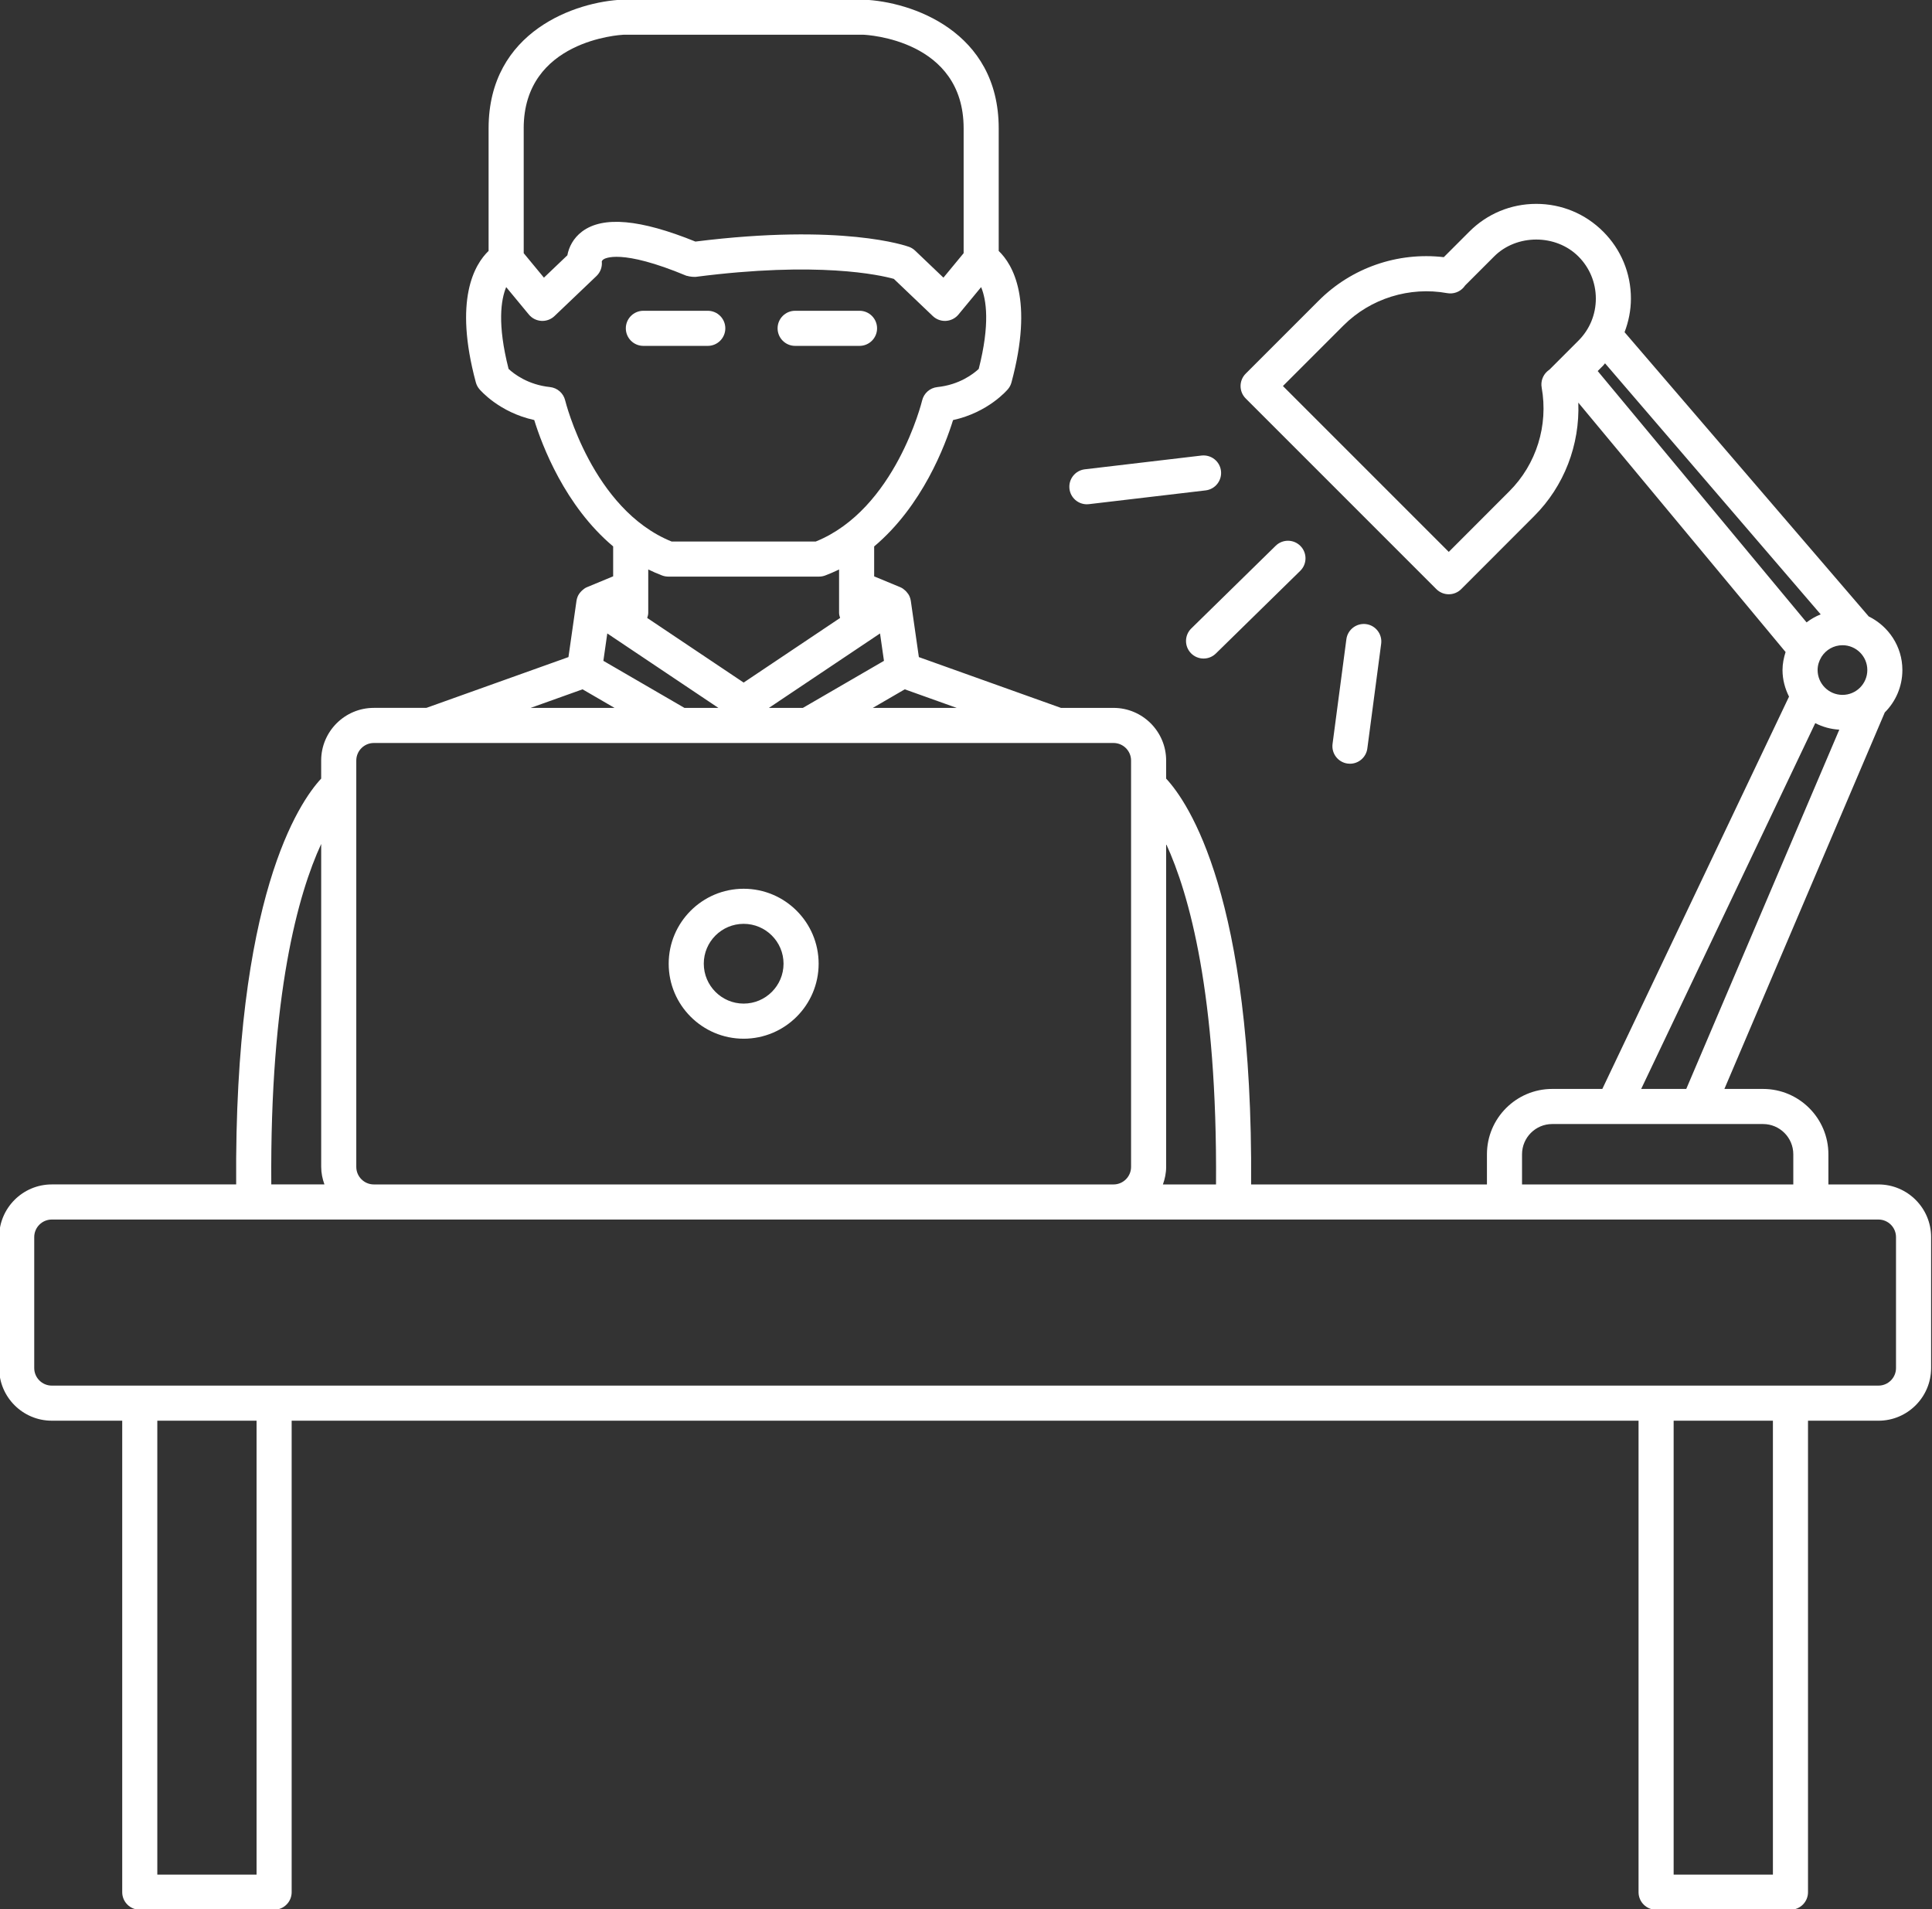 <?xml version="1.0" encoding="UTF-8" standalone="no"?><svg xmlns="http://www.w3.org/2000/svg" xmlns:xlink="http://www.w3.org/1999/xlink" fill="#ffffff" height="108.8" preserveAspectRatio="xMidYMid meet" version="1" viewBox="9.0 9.6 110.1 108.8" width="110.1" zoomAndPan="magnify"><rect x="9.0" y="9.6" width="110.1" height="108.8" fill="#333333" stroke="none"/><g id="change1_1"><path d="M76.874,46.825c0.196,0.2,0.455,0.3,0.714,0.3c0.252,0,0.505-0.095,0.7-0.286l4.809-4.711 c0.395-0.387,0.401-1.02,0.015-1.414c-0.387-0.396-1.021-0.401-1.414-0.015l-4.809,4.711C76.494,45.797,76.487,46.43,76.874,46.825 z"/><path d="M70.937,38.335c0.039,0,0.079-0.002,0.119-0.007l6.649-0.784c0.548-0.065,0.94-0.562,0.876-1.11s-0.558-0.937-1.11-0.876 l-6.649,0.784c-0.548,0.065-0.94,0.562-0.876,1.11C70.005,37.961,70.438,38.335,70.937,38.335z"/><path d="M85.931,53.119c0.494,0,0.923-0.366,0.99-0.869l0.788-5.965c0.073-0.547-0.313-1.05-0.86-1.122 c-0.543-0.07-1.05,0.312-1.122,0.86l-0.788,5.965c-0.073,0.547,0.313,1.05,0.86,1.122C85.843,53.116,85.887,53.119,85.931,53.119z"/><path d="M45.664,29.309h3.67c0.552,0,1-0.448,1-1s-0.448-1-1-1h-3.67c-0.552,0-1,0.448-1,1S45.112,29.309,45.664,29.309z"/><path d="M54.313,29.309h3.669c0.552,0,1-0.448,1-1s-0.448-1-1-1h-3.669c-0.552,0-1,0.448-1,1S53.761,29.309,54.313,29.309z"/><path d="M51.379,68.788c2.356,0,4.273-1.917,4.273-4.274c0-2.355-1.917-4.271-4.273-4.271c-2.356,0-4.272,1.916-4.272,4.271 C47.106,66.871,49.023,68.788,51.379,68.788z M51.379,62.242c1.253,0,2.273,1.019,2.273,2.271c0,1.254-1.02,2.274-2.273,2.274 c-1.253,0-2.272-1.021-2.272-2.274C49.106,63.261,50.126,62.242,51.379,62.242z"/><path d="M116.049,77.092h-2.853v-1.719c0-2.053-1.67-3.723-3.724-3.723h-2.203l9.14-21.454c0.62-0.619,1.003-1.474,1.003-2.417 c0-1.345-0.789-2.5-1.923-3.056c-0.002-0.003-0.003-0.006-0.005-0.009l-13.904-16.185c0.23-0.604,0.362-1.249,0.362-1.916 c0-1.442-0.561-2.796-1.578-3.813c-1.02-1.021-2.375-1.583-3.817-1.583c-1.442,0-2.798,0.563-3.815,1.583l-1.454,1.454 c-2.633-0.306-5.257,0.605-7.13,2.479l-4.158,4.158c-0.391,0.391-0.391,1.023,0,1.414L90.855,43.17 c0.188,0.188,0.442,0.293,0.707,0.293c0.266,0,0.52-0.105,0.708-0.293l4.157-4.161c1.716-1.713,2.608-4.064,2.517-6.466 l11.812,14.211c-0.104,0.326-0.175,0.666-0.175,1.025c0,0.547,0.141,1.057,0.371,1.516l-10.64,22.355h-2.856 c-2.05,0-3.719,1.67-3.719,3.723v1.719H80.298c0.115-16.379-3.583-21.771-4.842-23.125v-1.03c0-1.654-1.346-3-3-3h-2.995 l-8.097-2.894l-0.459-3.206c-0.012-0.081-0.034-0.158-0.064-0.232c-0.001-0.003-0.001-0.006-0.003-0.009 c-0.044-0.105-0.11-0.198-0.187-0.282c-0.019-0.021-0.036-0.039-0.057-0.058c-0.081-0.076-0.169-0.143-0.273-0.189 c-0.005-0.002-0.01-0.002-0.015-0.004c-0.003-0.001-0.005-0.004-0.009-0.006l-1.481-0.614v-1.706c2.75-2.31,4.052-5.763,4.496-7.2 c2.003-0.436,3.083-1.707,3.132-1.766c0.093-0.111,0.16-0.241,0.197-0.38c1.27-4.711,0.078-6.719-0.727-7.491v-6.986 c0-5.554-5.001-7.224-7.686-7.332h-6.85h0h0L44.49,9.58c-2.645,0.107-7.646,1.777-7.646,7.331v6.986 c-0.804,0.772-1.995,2.78-0.728,7.49c0.038,0.14,0.105,0.27,0.198,0.381c0.05,0.06,1.13,1.33,3.131,1.766 c0.443,1.437,1.747,4.891,4.497,7.201v1.705l-1.481,0.614c-0.003,0.001-0.005,0.004-0.008,0.005 c-0.005,0.002-0.011,0.002-0.017,0.005c-0.104,0.046-0.192,0.114-0.273,0.19c-0.02,0.019-0.038,0.037-0.056,0.057 c-0.077,0.084-0.144,0.177-0.188,0.283c-0.001,0.002-0.001,0.005-0.002,0.007c-0.03,0.075-0.053,0.153-0.064,0.235l-0.458,3.206 l-8.097,2.894h-2.995c-1.654,0-3,1.346-3,3v1.03c-1.259,1.354-4.959,6.745-4.844,23.125H11.951c-1.654,0-3,1.346-3,3v7.463 c0,1.654,1.346,3,3,3h4.014v26.866c0,0.552,0.448,1,1,1h7.656c0.552,0,1-0.448,1-1V90.555h76.756v26.866c0,0.552,0.448,1,1,1h7.657 c0.552,0,1-0.448,1-1V90.555h4.015c1.654,0,3-1.346,3-3v-7.463C119.049,78.438,117.703,77.092,116.049,77.092z M112.581,47.779 c0-0.266,0.078-0.511,0.207-0.723c0.006-0.011,0.012-0.021,0.018-0.033c0.252-0.394,0.691-0.657,1.194-0.657 c0.78,0,1.414,0.634,1.414,1.413c0,0.781-0.634,1.417-1.414,1.417C113.217,49.196,112.581,48.561,112.581,47.779z M112.757,44.608 c-0.292,0.114-0.559,0.27-0.805,0.456l-11.903-14.321l0.315-0.316c0.039-0.039,0.065-0.085,0.103-0.125L112.757,44.608z M97.169,30.765c-0.255,0.231-0.373,0.578-0.313,0.917c0.388,2.163-0.301,4.373-1.843,5.912l-3.451,3.454l-9.451-9.451l3.451-3.451 c1.542-1.542,3.768-2.231,5.913-1.842c0.345,0.061,0.699-0.061,0.931-0.324c0.015-0.018,0.079-0.101,0.093-0.119l1.648-1.648 c1.281-1.284,3.518-1.285,4.803,0.001c0.64,0.64,0.992,1.492,0.993,2.4c0,0.907-0.353,1.758-0.993,2.398l-1.632,1.633 C97.292,30.664,97.192,30.744,97.169,30.765z M112.447,50.806c0.416,0.214,0.877,0.345,1.37,0.372l-8.722,20.473h-2.569 L112.447,50.806z M95.737,75.373c0-0.95,0.771-1.723,1.719-1.723h8.298c0.001,0,0.001,0,0.002,0s0.002,0,0.003,0h3.713 c0.95,0,1.724,0.773,1.724,1.723v1.719H95.737V75.373z M78.298,77.092h-3.026c0.112-0.314,0.184-0.647,0.184-1V57.693 C76.764,60.53,78.376,66.249,78.298,77.092z M52.819,49.937l6.332-4.242l0.224,1.561l-4.62,2.681H52.819z M48.005,49.937 l-4.62-2.682l0.223-1.56l6.331,4.242H48.005z M60.561,48.879l2.959,1.058h-4.781L60.561,48.879z M38.844,16.911 c0-5.013,5.496-5.322,5.687-5.332h6.849h0h0l6.809-0.001c0.234,0.01,5.726,0.29,5.726,5.333v7.116l-1.151,1.394l-1.614-1.54 c-0.099-0.094-0.215-0.167-0.343-0.214c-0.152-0.056-3.798-1.35-12.178-0.302c-3.146-1.273-5.263-1.466-6.454-0.575 c-0.509,0.382-0.758,0.896-0.843,1.357l-1.335,1.274l-1.152-1.394V16.911z M41.208,32.417c-0.099-0.412-0.447-0.718-0.869-0.762 c-1.259-0.132-2.057-0.755-2.356-1.033c-0.652-2.556-0.435-3.943-0.137-4.662l1.292,1.563c0.177,0.214,0.435,0.345,0.712,0.361 c0.02,0.001,0.04,0.002,0.059,0.002c0.256,0,0.504-0.099,0.69-0.276l2.392-2.281c0.226-0.215,0.338-0.524,0.303-0.834 c0,0,0.023-0.061,0.08-0.104c0.092-0.071,1.009-0.634,4.738,0.92c0.019,0.008,0.039,0.005,0.058,0.011 c0.065,0.023,0.133,0.031,0.202,0.04c0.064,0.008,0.126,0.017,0.189,0.013c0.021-0.001,0.042,0.007,0.063,0.004 c6.998-0.906,10.524-0.108,11.313,0.112l2.222,2.119c0.187,0.178,0.434,0.276,0.69,0.276c0.02,0,0.04,0,0.059-0.002 c0.277-0.016,0.535-0.147,0.712-0.361l1.292-1.563c0.298,0.718,0.516,2.105-0.137,4.662c-0.304,0.283-1.1,0.903-2.356,1.034 c-0.422,0.044-0.771,0.35-0.869,0.763c-0.015,0.063-1.525,6.206-6.063,8.038H51.38h0h0h-4.106 C42.751,38.63,41.223,32.479,41.208,32.417z M46.734,42.393c0.112,0.042,0.231,0.063,0.351,0.063h4.294h0h0h4.295 c0.12,0,0.239-0.021,0.351-0.063c0.273-0.103,0.536-0.219,0.792-0.344v1.065c0,0,0,0.001,0,0.002v1.406 c0,0.103,0.03,0.196,0.059,0.289l-5.497,3.683l-5.496-3.682c0.029-0.093,0.059-0.187,0.059-0.29v-1.406c0-0.001,0-0.001,0-0.002 v-1.065C46.198,42.173,46.46,42.29,46.734,42.393z M42.199,48.879l1.822,1.058H39.24L42.199,48.879z M29.304,52.937 c0-0.551,0.449-1,1-1h3.166c0.001,0,0.002,0,0.003,0s0.002,0,0.003,0h35.809c0.001,0,0.002,0,0.003,0s0.002,0,0.003,0h3.166 c0.551,0,1,0.449,1,1v23.155c0,0.551-0.449,1-1,1H30.304c-0.551,0-1-0.449-1-1V52.937z M27.304,57.69v18.401 c0,0.353,0.072,0.686,0.185,1h-3.029C24.381,66.246,25.995,60.527,27.304,57.69z M23.621,116.421h-5.656V90.555h5.656V116.421z M110.034,116.421h-5.657V90.555h5.657V116.421z M117.049,87.555c0,0.551-0.449,1-1,1h-5.015h-7.657H24.621h-7.656h-5.014 c-0.551,0-1-0.449-1-1v-7.463c0-0.551,0.449-1,1-1h11.516c0.006,0,0.011,0,0.017,0h6.82h42.152h6.818c0.005,0,0.011,0,0.017,0 h36.758c0.551,0,1,0.449,1,1V87.555z"/></g></svg>